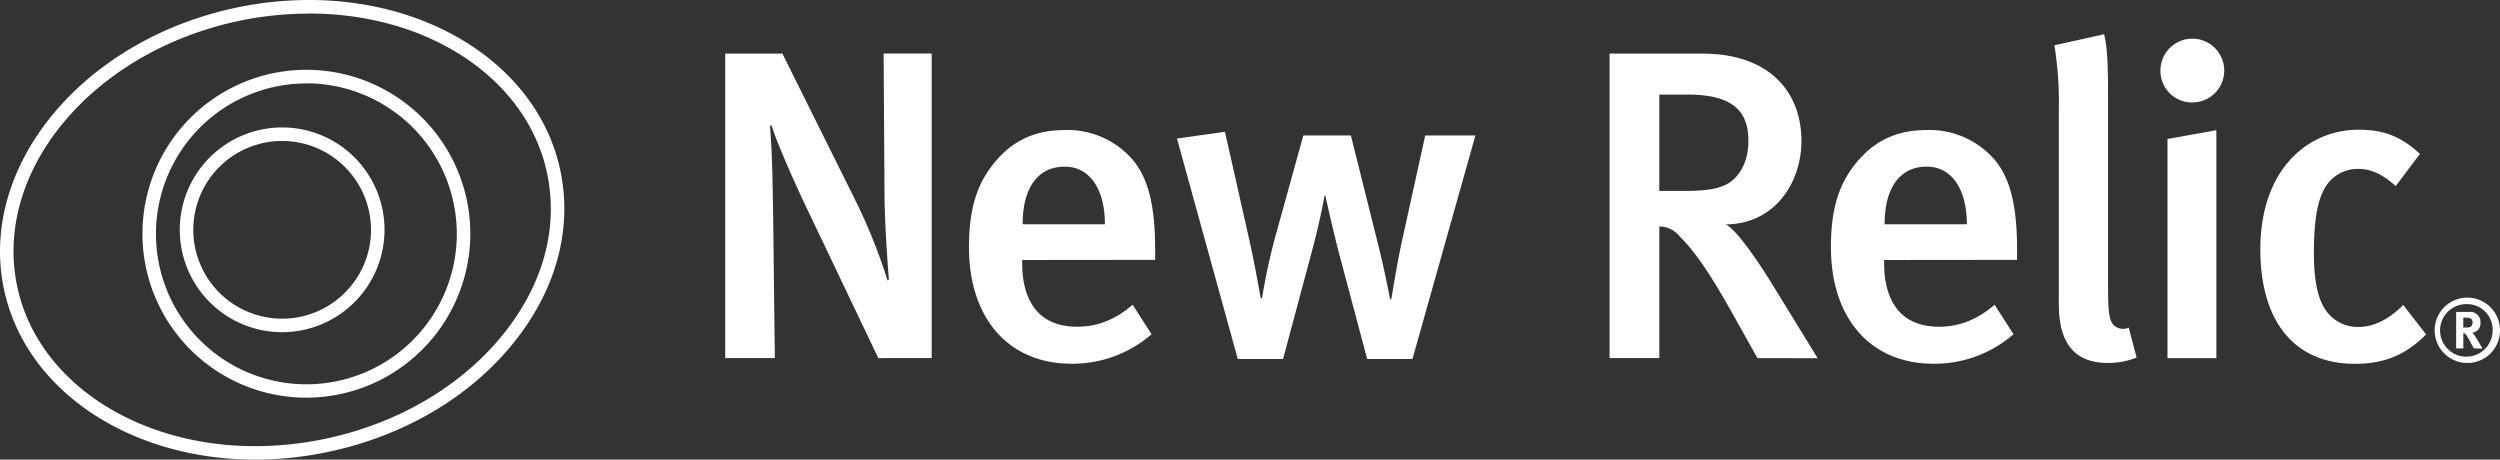 <svg id="b_w_-_logo" data-name="b/w - logo" xmlns="http://www.w3.org/2000/svg" viewBox="0 0 739.93 136.03"><rect x="0" y="0" width="739.93" height="136.03" fill="#333333" stroke="none"/><defs><style>.cls-1{fill:#fff;}</style></defs><title>NewRelic-logo-bug-clr-w</title><path class="cls-1" d="M464.21,403.67,444,361.34c-4.82-10-9.77-21.36-11.46-26.7l-.39.39c.65,7.55.78,17.06.91,25l.52,43.63H418.89V313.55h16.93l21.88,44a164.22,164.22,0,0,1,9.25,23.18l.39-.39c-.39-4.56-1.3-17.45-1.3-25.66l-.26-41.15H480v90.12Z" transform="translate(-204.25 -297.68)"/><path class="cls-1" d="M506.79,374.63v1c0,9.12,3.39,18.75,16.28,18.75,6.12,0,11.46-2.21,16.41-6.51l5.6,8.73a35.59,35.59,0,0,1-23.7,8.73c-18.62,0-30.34-13.41-30.34-34.51,0-11.59,2.47-19.27,8.21-25.79,5.34-6.12,11.85-8.86,20.19-8.86a25.45,25.45,0,0,1,18.1,6.77c5.73,5.21,8.6,13.28,8.6,28.65v3ZM519.42,347c-8.07,0-12.5,6.38-12.5,17.06h24.35C531.28,353.4,526.59,347,519.42,347Z" transform="translate(-204.25 -297.68)"/><path class="cls-1" d="M622.3,403.93H608.89l-8.07-30.34c-2.08-7.81-4.3-18-4.3-18h-.26s-1,6.51-4.3,18.62L584,403.93H570.6l-18-65.25,14.2-2L574,368.64c1.82,8.21,3.39,17.32,3.39,17.32h.39a178.89,178.89,0,0,1,3.78-17.71L590,337.77h14.07l7.42,29.69c2.74,10.68,4.17,18.75,4.17,18.75h.39s1.56-10,3.26-17.71l6.77-30.73h14.85Z" transform="translate(-204.25 -297.68)"/><path class="cls-1" d="M724.4,403.67l-7.81-13.94c-6.25-11.07-10.42-17.32-15.37-22.27a7.64,7.64,0,0,0-5.86-2.74v38.94H680.64V313.55h27.48c20.19,0,29.3,11.72,29.3,25.79,0,12.89-8.33,24.74-22.4,24.74,3.26,1.69,9.25,10.42,13.93,18l13.28,21.62Zm-20.84-78h-8.21v28.52H703c7.81,0,12-1,14.72-3.78,2.47-2.47,4-6.25,4-10.94C721.8,330.35,716.85,325.66,703.56,325.66Z" transform="translate(-204.25 -297.68)"/><path class="cls-1" d="M761.9,374.63v1c0,9.12,3.39,18.75,16.28,18.75,6.12,0,11.46-2.21,16.41-6.51l5.6,8.73a35.59,35.59,0,0,1-23.7,8.73c-18.62,0-30.34-13.41-30.34-34.51,0-11.59,2.47-19.27,8.21-25.79,5.34-6.12,11.85-8.86,20.19-8.86a25.45,25.45,0,0,1,18.1,6.77c5.73,5.21,8.6,13.28,8.6,28.65v3ZM774.54,347c-8.07,0-12.5,6.38-12.5,17.06h24.35C786.39,353.4,781.7,347,774.54,347Z" transform="translate(-204.25 -297.68)"/><path class="cls-1" d="M828.06,405.1c-14.46,0-14.46-13-14.46-18.62V330.35a106.72,106.72,0,0,0-1.3-19.27L827,307.82c1,4,1.17,9.51,1.17,18.1v55.87c0,8.86.39,10.29,1.43,11.85a4,4,0,0,0,4.69,1l2.34,8.86A22.48,22.48,0,0,1,828.06,405.1Z" transform="translate(-204.25 -297.68)"/><path class="cls-1" d="M852.93,328a9.34,9.34,0,0,1-9.25-9.51,9.44,9.44,0,1,1,9.25,9.51Zm-7.16,75.67V338.81l14.46-2.6v67.46Z" transform="translate(-204.25 -297.68)"/><path class="cls-1" d="M901.25,405.36c-18,0-28-12.63-28-33.86,0-24,14.33-35.42,29-35.42,7.16,0,12.37,1.69,18.23,7.16l-7.16,9.51c-3.91-3.52-7.29-5.08-11.07-5.08a11.2,11.2,0,0,0-10.42,6.64c-2,4-2.73,10.16-2.73,18.36,0,9,1.43,14.72,4.43,18a11.58,11.58,0,0,0,8.73,3.78c4.56,0,9-2.21,13.28-6.51l6.77,8.73C916.35,402.63,910.1,405.36,901.25,405.36Z" transform="translate(-204.25 -297.68)"/><path class="cls-1" d="M934.56,405.11a9.67,9.67,0,1,1,9.62-9.67A9.63,9.63,0,0,1,934.56,405.11Zm0-17.42a7.78,7.78,0,1,0,7.44,7.75A7.55,7.55,0,0,0,934.56,387.69Zm1.9,13.1c-.42-.73-.6-1-1-1.79-1.07-2-1.4-2.5-1.79-2.65a.71.71,0,0,0-.34-.08v4.52h-2.13V390h4a3,3,0,0,1,3.2,3.17,2.78,2.78,0,0,1-2.42,3,2.44,2.44,0,0,1,.44.47c.62.78,2.6,4.21,2.6,4.21Zm-1.14-8.94a4.35,4.35,0,0,0-1.22-.16h-.78v2.94H934c.94,0,1.35-.1,1.64-.36a1.53,1.53,0,0,0,.42-1.09A1.27,1.27,0,0,0,935.32,391.85Z" transform="translate(-204.25 -297.68)"/><path class="cls-1" d="M279.8,433.71c-37.34,0-67.9-20.61-74.31-50.13-7.86-36.17,22.64-73.62,68-83.49a104.77,104.77,0,0,1,22.22-2.41c37.34,0,67.9,20.61,74.31,50.12,3.83,17.61-1.19,36-14.14,51.81s-32,26.92-53.86,31.68A104.73,104.73,0,0,1,279.8,433.71Zm15.9-132A100.76,100.76,0,0,0,274.34,304c-43.2,9.39-72.34,44.71-64.94,78.73,6,27.66,35,47,70.4,47a100.79,100.79,0,0,0,21.37-2.32c21-4.57,39.34-15.33,51.61-30.3s16.89-32,13.33-48.43C360.1,321,331.15,301.68,295.71,301.68Z" transform="translate(-204.25 -297.68)"/><path class="cls-1" d="M294.92,415.38a48.52,48.52,0,1,1,48.53-48.52A48.58,48.58,0,0,1,294.92,415.38Zm0-93a44.52,44.52,0,1,0,44.53,44.52A44.57,44.57,0,0,0,294.92,322.34Z" transform="translate(-204.25 -297.68)"/><path class="cls-1" d="M287.76,396a30.3,30.3,0,1,1,30.3-30.3A30.34,30.34,0,0,1,287.76,396Zm0-56.6a26.3,26.3,0,1,0,26.3,26.3A26.33,26.33,0,0,0,287.76,339.4Z" transform="translate(-204.25 -297.68)"/></svg>